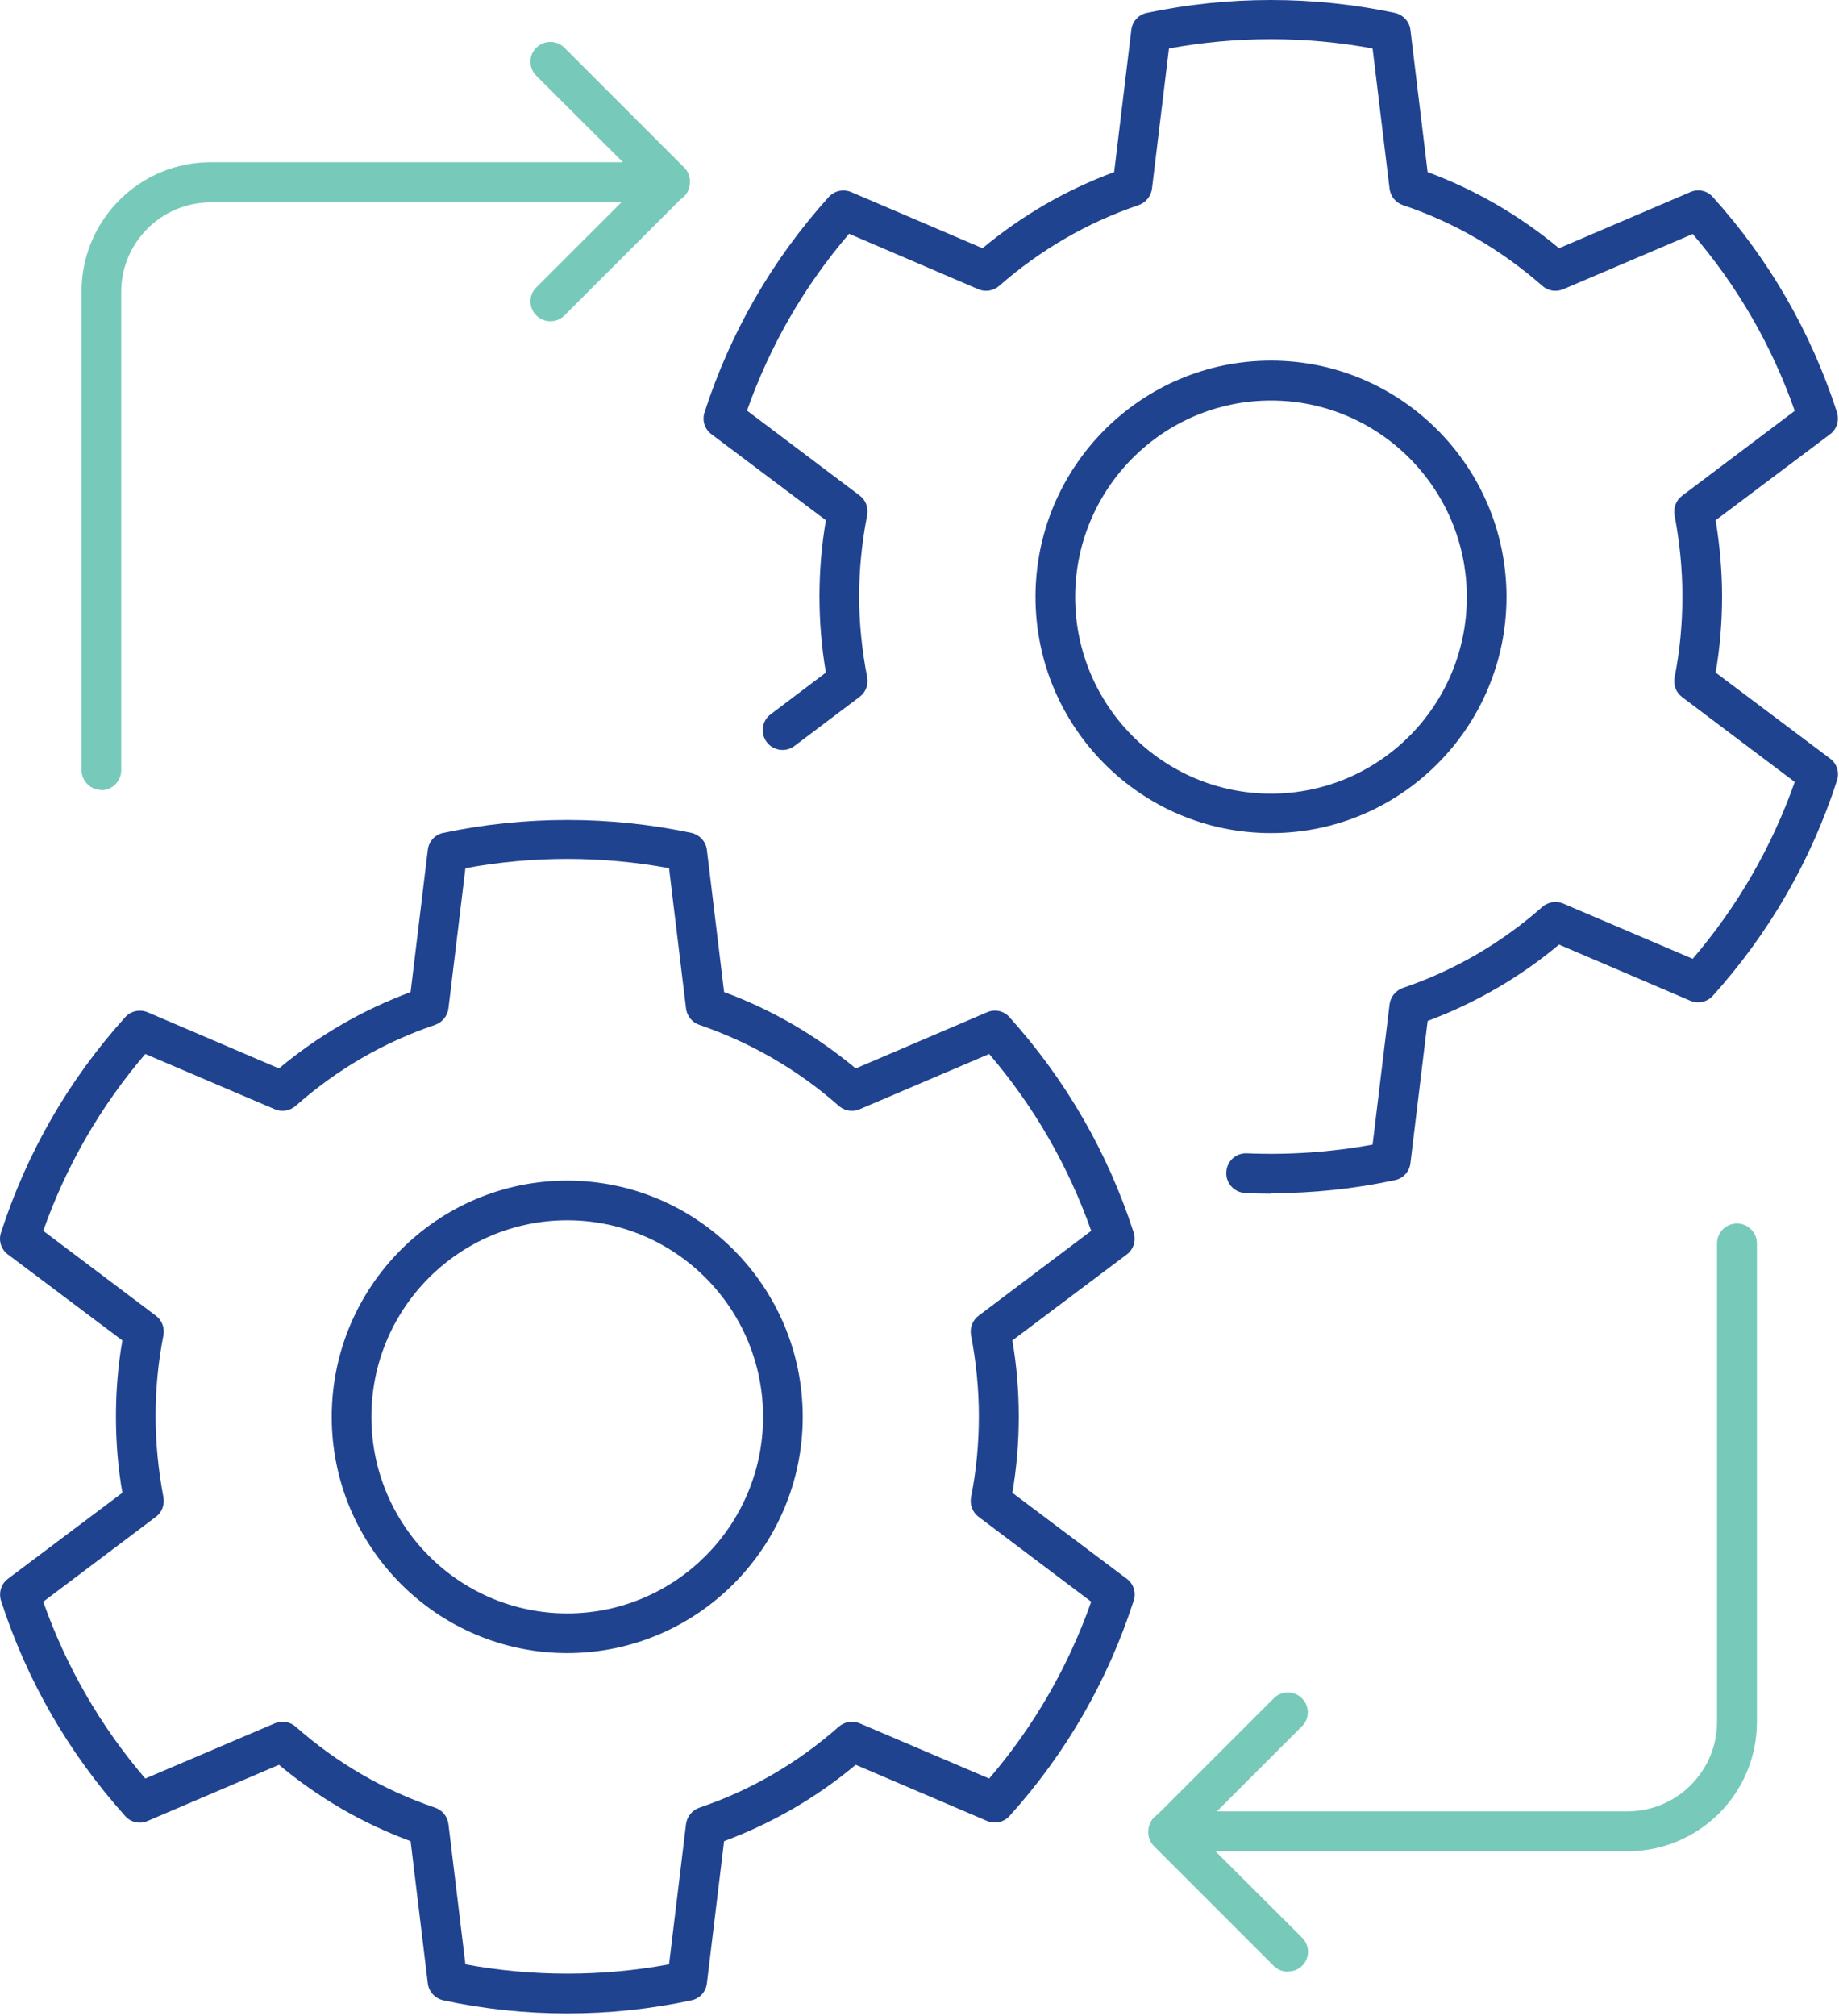 <?xml version="1.0" encoding="UTF-8"?> <svg xmlns="http://www.w3.org/2000/svg" width="219" height="240" viewBox="0 0 219 240" fill="none"><path d="M153.352 234.749C152.752 234.749 152.151 234.53 151.687 234.066L137.432 219.811C136.967 219.347 136.722 218.719 136.749 218.091V218.036C136.749 217.19 137.213 216.425 137.869 216.015L151.687 202.197C152.615 201.269 154.117 201.269 155.045 202.197C155.974 203.126 155.974 204.628 155.045 205.529L144.914 215.66H193.796C196.636 215.66 199.339 214.541 201.333 212.547C203.354 210.526 204.474 207.85 204.474 205.01V148.045C204.474 146.734 205.539 145.669 206.849 145.669C208.16 145.669 209.225 146.734 209.225 148.045V205.01C209.225 209.134 207.614 212.984 204.719 215.906C201.797 218.801 197.947 220.412 193.823 220.412H144.75L155.073 230.707C156.001 231.636 156.001 233.138 155.073 234.039C154.609 234.503 154.008 234.722 153.407 234.722L153.352 234.749Z" fill="#77CABA"></path><path d="M12.087 94.057C10.776 94.057 9.711 92.992 9.711 91.681V34.716C9.711 30.592 11.322 26.742 14.217 23.82C17.139 20.925 20.989 19.314 25.113 19.314H74.186L63.863 9.019C62.935 8.09 62.935 6.588 63.863 5.687C64.792 4.758 66.293 4.758 67.222 5.687L81.477 19.942C81.941 20.406 82.187 21.034 82.16 21.662V21.717C82.16 22.564 81.723 23.301 81.04 23.738L67.222 37.556C66.293 38.484 64.792 38.484 63.863 37.556C62.935 36.627 62.935 35.125 63.863 34.224L73.994 24.093H25.113C22.273 24.093 19.569 25.212 17.576 27.206C15.555 29.227 14.435 31.903 14.435 34.743V91.708C14.435 93.019 13.37 94.084 12.059 94.084L12.087 94.057Z" fill="#77CABA"></path><path d="M151.359 142.119C150.348 142.119 149.311 142.092 148.3 142.037C146.99 141.983 145.979 140.89 146.034 139.579C146.088 138.269 147.153 137.258 148.492 137.313C153.462 137.531 158.596 137.176 163.456 136.275L165.477 119.59C165.586 118.689 166.215 117.924 167.061 117.624C173.178 115.548 178.776 112.298 183.665 107.984C184.347 107.383 185.33 107.219 186.15 107.574L201.579 114.155C206.931 107.902 211 100.829 213.731 93.101L200.323 82.997C199.585 82.451 199.258 81.549 199.421 80.648C200.05 77.508 200.35 74.258 200.35 71.008C200.35 67.759 200.022 64.536 199.421 61.368C199.258 60.467 199.585 59.566 200.323 59.02L213.731 48.916C211 41.16 206.931 34.088 201.579 27.861L186.15 34.443C185.303 34.798 184.347 34.634 183.665 34.033C178.749 29.718 173.178 26.469 167.061 24.42C166.187 24.12 165.586 23.355 165.477 22.454L163.456 5.769C155.51 4.294 147.181 4.294 139.207 5.769L137.186 22.454C137.077 23.355 136.449 24.12 135.602 24.42C129.485 26.496 123.887 29.745 118.999 34.033C118.316 34.634 117.333 34.798 116.514 34.443L101.112 27.834C95.759 34.088 91.69 41.16 88.96 48.889L102.368 58.993C103.105 59.539 103.433 60.44 103.269 61.341C102.641 64.536 102.313 67.786 102.313 70.981C102.313 74.176 102.641 77.426 103.269 80.621C103.433 81.522 103.105 82.423 102.368 82.969L94.612 88.813C93.575 89.605 92.073 89.387 91.308 88.349C90.516 87.311 90.734 85.809 91.772 85.045L98.354 80.075C97.835 77.071 97.589 74.012 97.589 71.008C97.589 68.004 97.835 64.946 98.354 61.942L84.727 51.701C83.907 51.101 83.58 50.036 83.907 49.08C86.993 39.549 91.963 30.92 98.681 23.465C99.364 22.7 100.429 22.482 101.357 22.864L117.005 29.554C121.702 25.649 126.973 22.591 132.68 20.488L134.728 3.557C134.837 2.546 135.602 1.727 136.585 1.536C146.252 -0.512 156.438 -0.512 166.105 1.536C167.089 1.755 167.853 2.574 167.962 3.557L170.011 20.488C175.691 22.591 180.961 25.649 185.658 29.554L201.306 22.864C202.234 22.454 203.327 22.7 203.982 23.465C210.7 30.92 215.67 39.549 218.756 49.08C219.056 50.036 218.756 51.101 217.937 51.701L204.31 61.942C204.801 64.919 205.074 67.977 205.074 71.008C205.074 74.04 204.829 77.098 204.31 80.075L217.937 90.315C218.756 90.916 219.083 91.981 218.756 92.937C215.67 102.468 210.7 111.07 203.982 118.552C203.299 119.317 202.207 119.535 201.306 119.153L185.658 112.462C180.961 116.395 175.691 119.426 170.011 121.556L167.962 138.487C167.853 139.498 167.089 140.317 166.105 140.508C161.299 141.546 156.329 142.065 151.332 142.065L151.359 142.119ZM151.359 99.191C135.875 99.191 123.313 86.574 123.313 71.063C123.313 55.552 135.902 42.935 151.359 42.935C166.815 42.935 179.405 55.552 179.405 71.063C179.405 86.574 166.815 99.191 151.359 99.191ZM151.359 47.687C138.497 47.687 128.038 58.173 128.038 71.09C128.038 84.007 138.497 94.493 151.359 94.493C164.221 94.493 174.68 84.007 174.68 71.09C174.68 58.173 164.221 47.687 151.359 47.687Z" fill="#204390"></path><path d="M67.55 239.719C62.58 239.719 57.637 239.2 52.803 238.162C51.82 237.944 51.056 237.125 50.946 236.141L48.898 219.21C43.191 217.108 37.92 214.049 33.223 210.117L17.576 216.807C16.647 217.217 15.555 216.971 14.899 216.206C8.181 208.724 3.211 200.122 0.126 190.591C-0.175 189.635 0.126 188.57 0.945 187.97L14.572 177.729C14.053 174.752 13.807 171.694 13.807 168.663C13.807 165.631 14.053 162.573 14.572 159.596L0.945 149.356C0.126 148.755 -0.202 147.69 0.126 146.734C3.211 137.204 8.181 128.574 14.899 121.119C15.582 120.354 16.647 120.136 17.576 120.518L33.223 127.209C37.92 123.276 43.191 120.245 48.898 118.115L50.946 101.184C51.056 100.174 51.82 99.354 52.803 99.163C62.47 97.115 72.656 97.115 82.323 99.163C83.307 99.382 84.071 100.201 84.18 101.184L86.229 118.115C91.936 120.218 97.179 123.276 101.904 127.209L117.551 120.518C118.48 120.109 119.572 120.354 120.227 121.119C126.945 128.601 131.915 137.204 135.001 146.734C135.302 147.69 135.001 148.755 134.182 149.356L120.555 159.596C121.074 162.573 121.32 165.631 121.32 168.663C121.32 171.694 121.074 174.752 120.555 177.729L134.182 187.97C135.001 188.57 135.329 189.635 135.001 190.591C131.915 200.122 126.945 208.751 120.227 216.206C119.545 216.971 118.452 217.189 117.551 216.807L101.904 210.117C97.207 214.049 91.936 217.08 86.229 219.21L84.18 236.141C84.071 237.152 83.307 237.971 82.323 238.162C77.49 239.2 72.52 239.719 67.577 239.719H67.55ZM55.425 233.875C63.399 235.35 71.701 235.35 79.675 233.875L81.695 217.189C81.805 216.288 82.433 215.524 83.279 215.223C89.424 213.148 94.995 209.898 99.883 205.583C100.565 204.983 101.548 204.819 102.368 205.174L117.797 211.755C123.149 205.502 127.218 198.429 129.949 190.7L116.541 180.596C115.803 180.05 115.476 179.149 115.64 178.248C116.268 175.08 116.568 171.858 116.568 168.608C116.568 165.358 116.24 162.136 115.64 158.996C115.476 158.094 115.803 157.193 116.541 156.647L129.949 146.543C127.218 138.815 123.149 131.742 117.797 125.488L102.368 132.07C101.521 132.425 100.565 132.261 99.883 131.66C94.995 127.345 89.396 124.123 83.279 122.02C82.405 121.72 81.805 120.955 81.695 120.054L79.675 103.369C71.701 101.894 63.399 101.894 55.425 103.369L53.404 120.054C53.295 120.955 52.667 121.72 51.82 122.02C45.676 124.096 40.105 127.345 35.217 131.66C34.534 132.261 33.551 132.425 32.732 132.07L17.302 125.488C11.95 131.742 7.881 138.815 5.15 146.543L18.559 156.647C19.296 157.193 19.624 158.094 19.46 158.996C18.832 162.163 18.531 165.386 18.531 168.608C18.531 171.83 18.859 175.08 19.46 178.248C19.624 179.149 19.296 180.05 18.559 180.596L5.15 190.7C7.881 198.429 11.95 205.502 17.302 211.755L32.732 205.174C33.578 204.819 34.534 204.983 35.217 205.583C40.105 209.898 45.703 213.148 51.82 215.223C52.694 215.524 53.295 216.288 53.404 217.189L55.425 233.875ZM67.55 196.818C52.093 196.818 39.504 184.201 39.504 168.69C39.504 153.179 52.093 140.562 67.55 140.562C83.006 140.562 95.595 153.179 95.595 168.69C95.595 184.201 83.006 196.818 67.55 196.818ZM67.55 145.287C54.688 145.287 44.228 155.773 44.228 168.69C44.228 181.607 54.688 192.093 67.55 192.093C80.412 192.093 90.871 181.607 90.871 168.69C90.871 155.773 80.412 145.287 67.55 145.287Z" fill="#204390"></path></svg> 